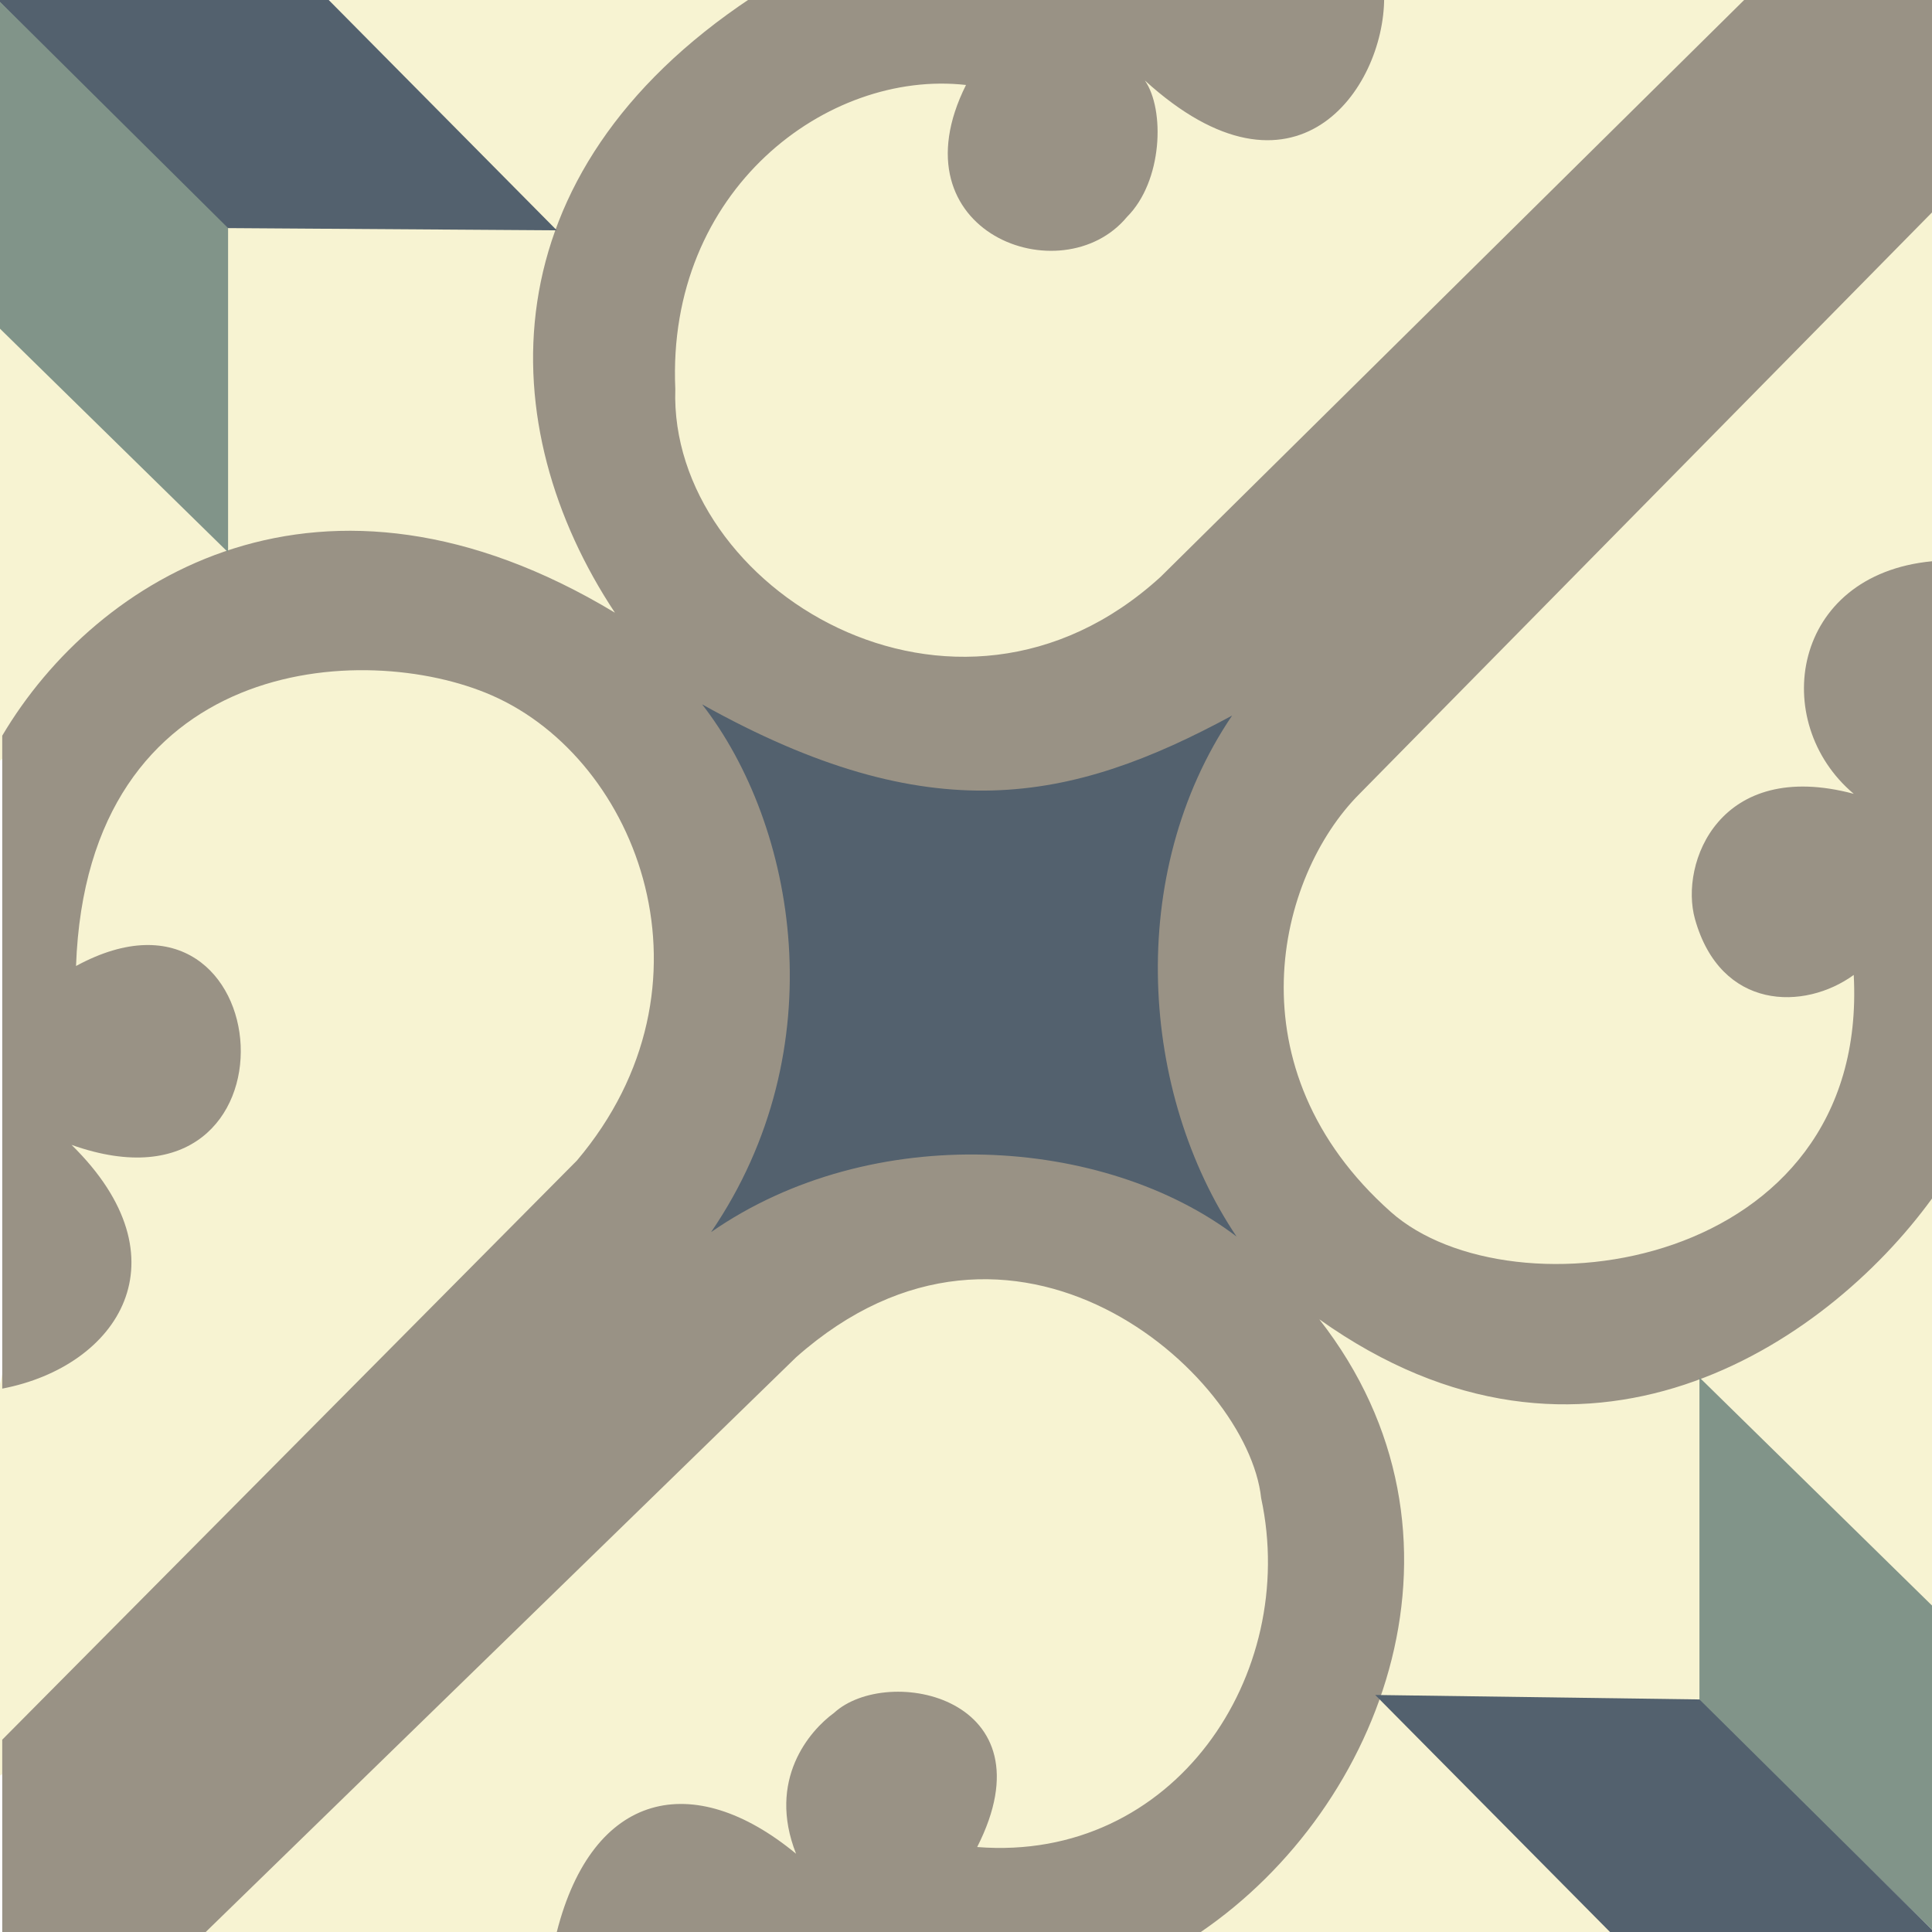 <svg viewBox="0 0 432 432" fill="none" xmlns="http://www.w3.org/2000/svg">
<rect x="0" y="0" width="432" height="432" fill="#333333" stroke="none"/>
<g clip-path="url(#clip0_2216_31)">
<rect width="432" height="432" fill="white"/>
<path d="M129.5 51.5C129 50.5 52 47.5 49.5 47.5L51 126.5L141 139C137.333 110.167 129.9 52.3 129.5 51.5Z" fill="#F7F3D2"/>
<path d="M381.5 310L383 380L381 381.5L310 380L307 379L292 292L379 307L381.5 310Z" fill="#F7F3D2"/>
<path d="M310.5 380C327.5 397 361.9 431.2 363.5 432H267L306 378.5L310.5 380Z" fill="#F7F3D2"/>
<path d="M432 266.5C414.667 279.667 379.9 306.2 379.5 307L380.5 309.5L432 361.5V266.5Z" fill="#F7F3D2"/>
<path d="M251 145L394.5 0H306.5C300.667 1 288.6 3.5 287 3.5C285.4 3.5 253.667 7.167 238 9C225.833 10.5 200.7 13.5 197.5 13.5C194.3 13.5 172.167 24.167 161.5 29.5C155.333 38 143 55.4 143 57V89.5L151 120.5L193.5 156L251 145Z" fill="#F7F3D2"/>
<path d="M283 187.5L432 41L432.5 126L424.5 151.5L421 206.5C419 221.167 414.7 251.1 413.5 253.5C412.3 255.9 405.667 268.167 402.5 274C385.667 279 351.8 289 351 289C350.2 289 319 281.333 303.5 277.5L284.5 263L283 187.5Z" fill="#F7F3D2"/>
<path d="M190 276.5L39 433H126L147 427L214.5 423L254.5 414L271.5 396L293 370.5V337.5L280 311L254.5 288L220 276.5H190Z" fill="#F7F3D2"/>
<path d="M142.5 260.5C96 305.833 2.4 396.6 0 397V309.5L5.5 286V263V230L11.5 197L25 166.5L49 149.5L93 143L130.5 160L151 184L157 204C156.333 213.5 154.9 233 154.5 235C154.1 237 146.333 252.833 142.5 260.5Z" fill="#F7F3D2"/>
<path d="M53.5 125L0.5 72.5H-0.5V170.5L53.5 125Z" fill="#F7F3D2"/>
<path d="M127 55L70 0.5L79 -0.5C86.333 0.167 100.616 -0.5 103.5 -0.5L133 -0.5L171.5 -0.5C169.167 3.667 163.8 12.8 161 16C157.5 20 152 25.5 148 30C144.8 33.6 141.667 38.833 140.5 41L127 55Z" fill="#F7F3D2"/>
<path d="M168 -0.5H309.5C309.5 20 289.5 48.5 256 18C260.5 24.5 260 40.5 252 48.5C237.5 66 199.5 52 216 19C185 15.5 149 42.5 151 87C149.5 131.5 213.5 171 259.5 129L390.5 -0.5H432V47.5L304 177.5C285.5 196 275 239 311 271C338 295 418.007 284 414.5 218C403.5 226 384.74 226 379 205.5C375.5 193 384.5 169.5 414.5 177.5C395.5 161.5 400.5 128.5 432 125.5V268C408 301 354 337 295 295C332.5 343 309.5 404 268.5 432H124.5C132.5 400.5 155 395.5 178 414.5C171.5 398 181 387 186.5 383C198.5 372 235.5 379.5 218.5 413C262.5 416.5 290.5 374.5 282 335C279 307 226.5 260.5 178 303.5L46 432H0.5V389L129 259.5C162 220.5 143 169.974 110 155.5C81.5 143 19.5 146.5 17 216C63 191 69.5 275 16 256C42 281.5 26.5 305.5 0.5 310.5V164.5C21.5 129 72 97.5 137.5 137C110 95.5 108.5 39 168 -0.5Z" fill="#999285"/>
<path d="M124.5 51.5L73.5 0H-0.5L50.5 51L124.5 51.5Z" fill="#53616E"/>
<path d="M-1.103 -0.68L51 51L51 123.5L3.97095e-08 73.5L-1.103 -0.68Z" fill="#819489"/>
<path d="M380 308L432 359V431.5L380 380.5V308Z" fill="#819489"/>
<path d="M307.5 379L360 432L432.5 432L380 380L307.5 379Z" fill="#53616E"/>
<path d="M275.5 160C239.5 179.5 208 186 157 157.5C178 184.5 187 234.5 159 275.5C195 250.5 247 254 276.5 276.5C255 244.5 251.5 195.5 275.5 160Z" fill="#53616E"/>
</g>
<defs>
<clipPath id="clip0_2216_31">
<rect width="432" height="432" fill="white"/>
</clipPath>
</defs>
</svg>
